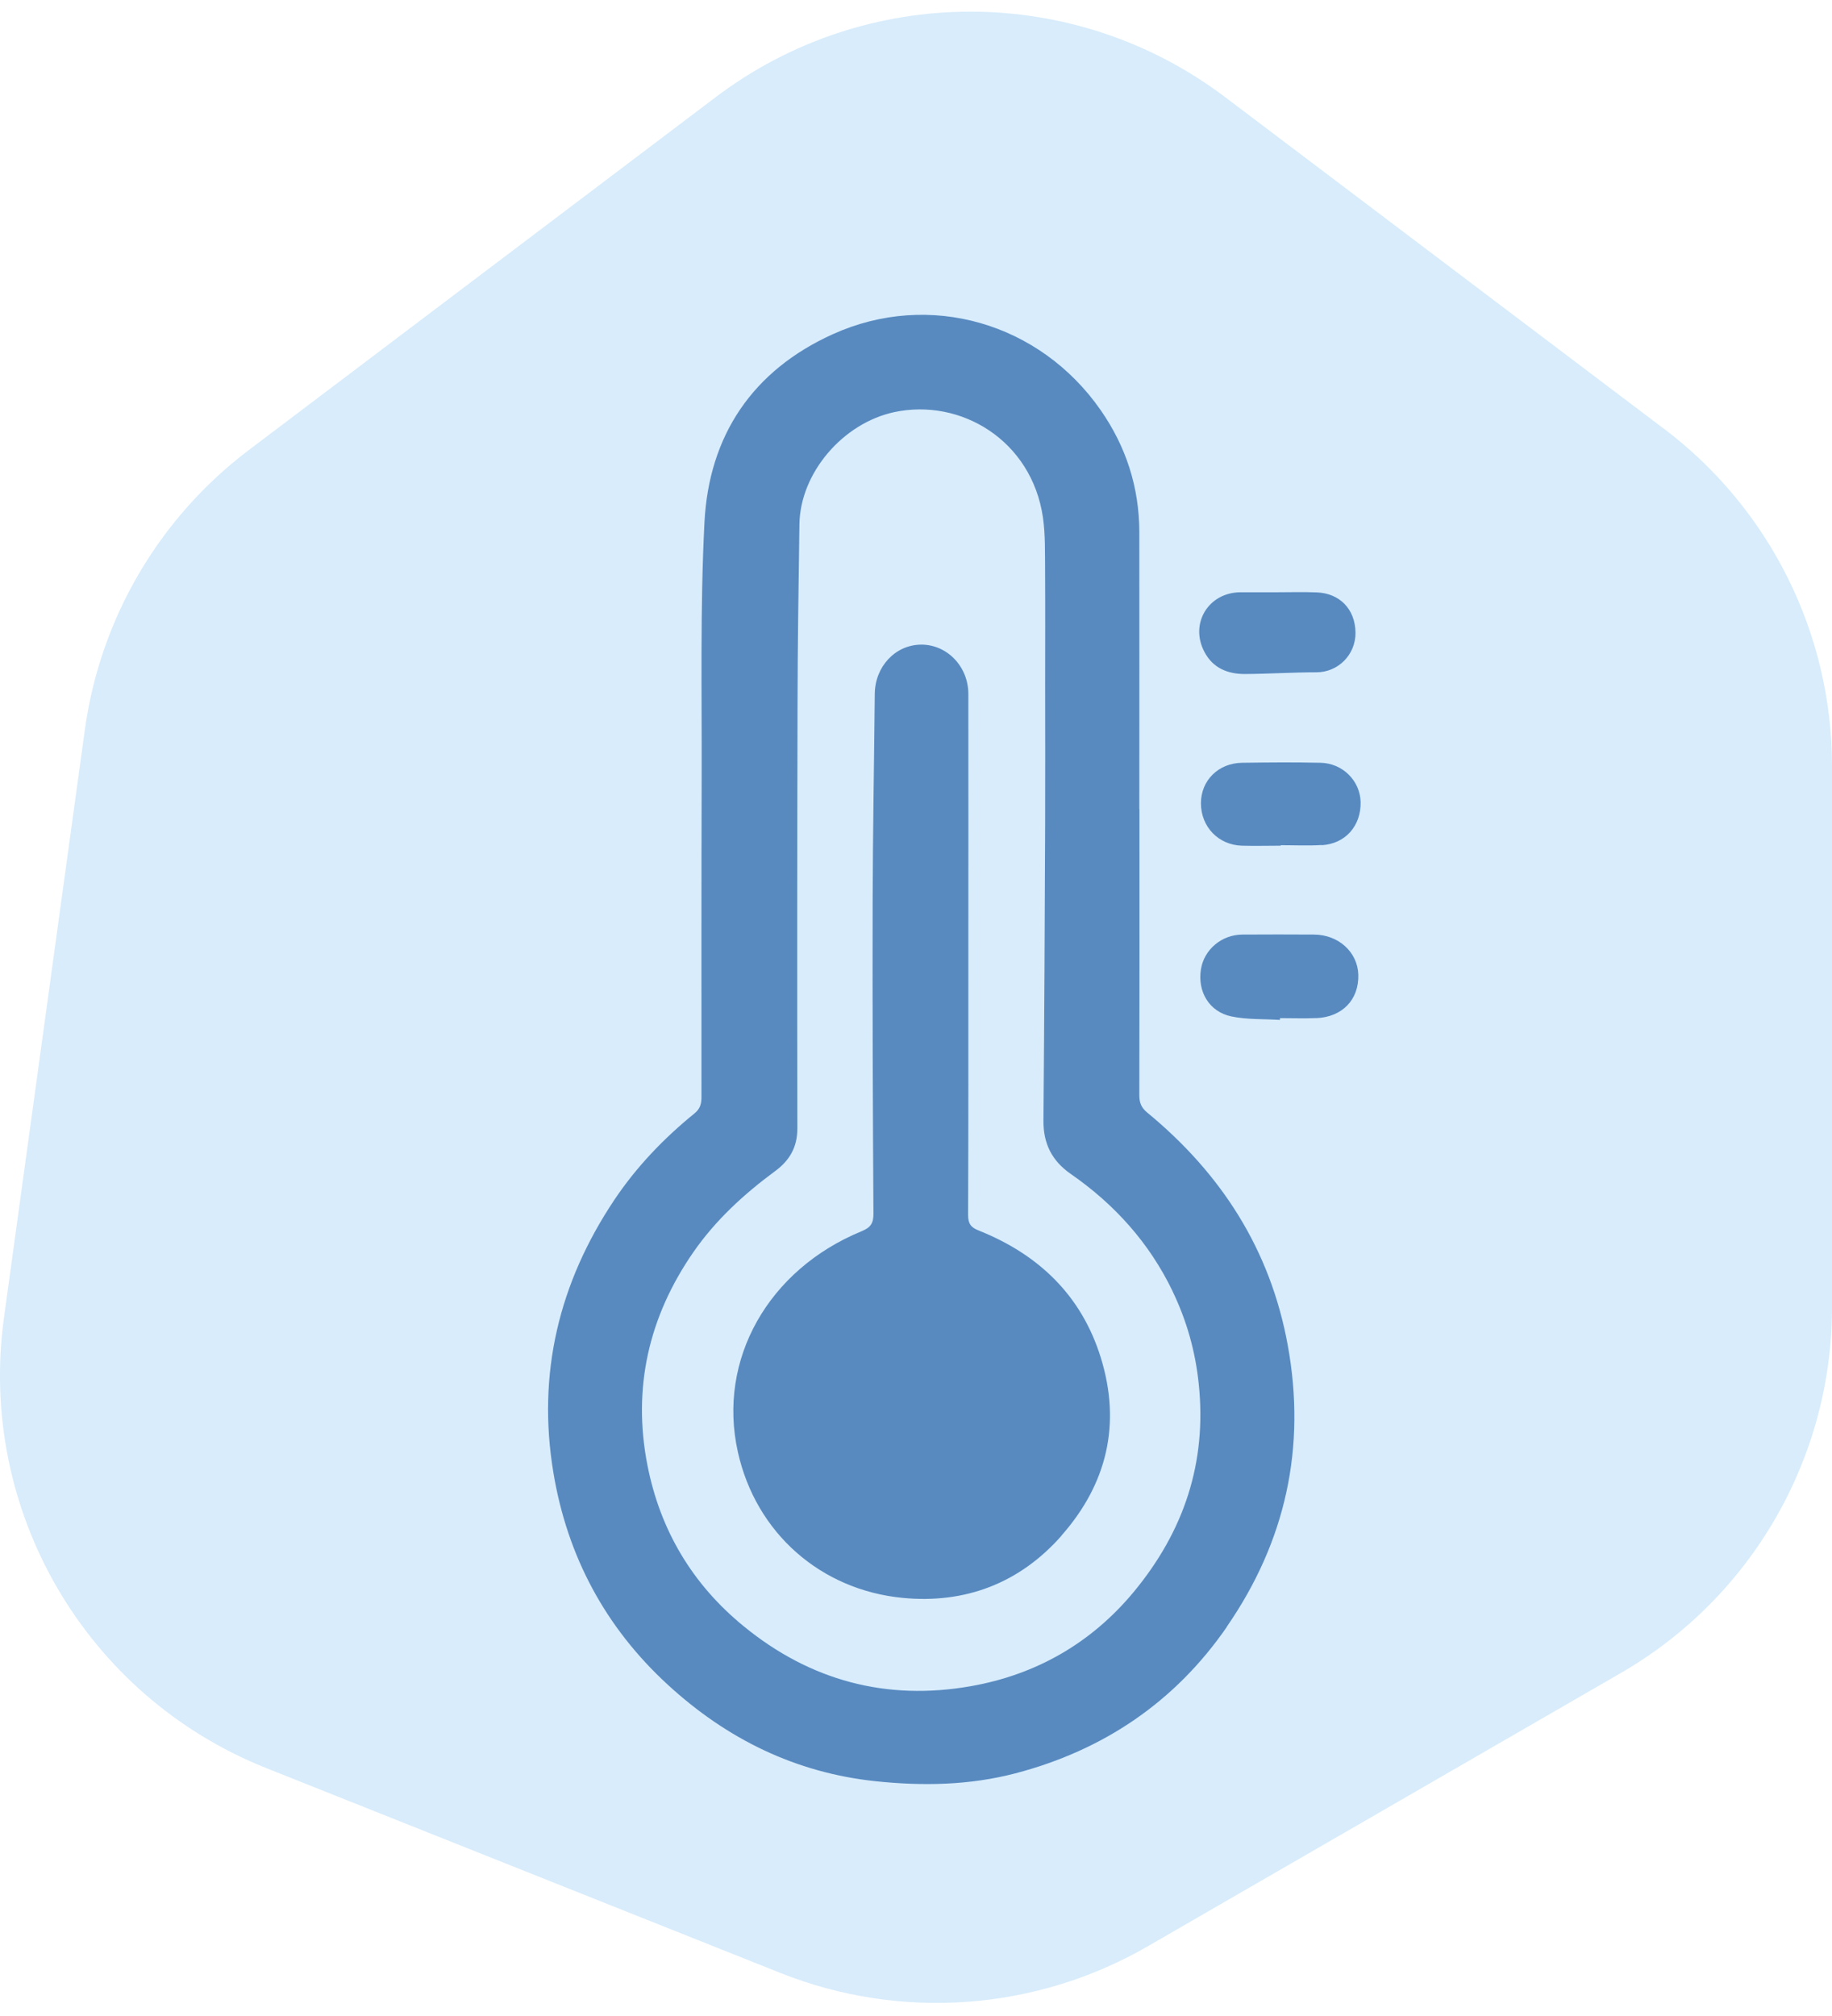 <svg width="30" height="33" viewBox="0 0 30 33" fill="none" xmlns="http://www.w3.org/2000/svg">
<rect x="5" y="5" width="22.5" height="25.5" rx="10" fill="#588AC0"/>
<path d="M27.255 7.024L20.061 1.589C17.593 -0.275 14.189 -0.275 11.722 1.589L4.072 7.369C2.607 8.477 1.642 10.121 1.39 11.942L0.065 21.572C-0.369 24.722 1.401 27.762 4.356 28.94L12.779 32.295C14.745 33.078 16.962 32.918 18.795 31.859L26.543 27.385C28.683 26.149 30 23.867 30 21.397V12.54C30 10.373 28.983 8.331 27.255 7.023V7.024ZM20.313 9.695C20.512 9.695 20.711 9.695 20.909 9.695C21.127 9.695 21.344 9.688 21.561 9.697C21.932 9.71 22.192 9.965 22.197 10.355C22.201 10.719 21.909 11.007 21.554 11.005C21.165 11.005 20.775 11.031 20.384 11.033C20.103 11.033 19.862 10.936 19.723 10.671C19.478 10.208 19.788 9.698 20.312 9.695H20.313ZM20.09 26.631C19.242 27.859 18.069 28.651 16.627 29.028C15.877 29.224 15.11 29.238 14.339 29.157C13.024 29.018 11.903 28.465 10.937 27.579C9.912 26.638 9.289 25.472 9.062 24.105C8.793 22.487 9.153 20.998 10.06 19.641C10.421 19.102 10.868 18.635 11.372 18.226C11.467 18.149 11.487 18.068 11.487 17.955C11.487 16.225 11.485 14.495 11.49 12.765C11.495 11.361 11.464 9.953 11.536 8.552C11.608 7.129 12.325 6.064 13.637 5.471C15.22 4.754 17.029 5.285 18.023 6.712C18.442 7.314 18.655 7.977 18.657 8.708C18.659 10.221 18.657 11.732 18.657 13.245H18.659C18.659 14.806 18.661 16.369 18.657 17.93C18.657 18.054 18.692 18.134 18.788 18.213C20 19.211 20.802 20.456 21.087 22.016C21.394 23.694 21.052 25.237 20.088 26.63L20.09 26.631ZM21.556 16.665C21.357 16.673 21.158 16.666 20.96 16.666C20.96 16.676 20.96 16.685 20.96 16.695C20.695 16.678 20.423 16.692 20.165 16.638C19.801 16.562 19.608 16.233 19.666 15.867C19.716 15.545 20.005 15.299 20.346 15.298C20.735 15.295 21.124 15.296 21.514 15.298C21.917 15.298 22.233 15.585 22.243 15.956C22.254 16.363 21.983 16.647 21.556 16.666V16.665ZM21.644 13.832C21.421 13.846 21.196 13.835 20.972 13.835V13.843C20.76 13.843 20.548 13.849 20.338 13.843C19.952 13.832 19.666 13.534 19.666 13.148C19.666 12.776 19.951 12.491 20.34 12.486C20.768 12.48 21.196 12.476 21.623 12.486C21.987 12.492 22.274 12.783 22.281 13.13C22.288 13.52 22.031 13.812 21.645 13.835L21.644 13.832Z" fill="#D8ECFB"/>
<path d="M19.201 21.134C18.821 20.346 18.253 19.715 17.538 19.219C17.224 19.002 17.084 18.719 17.087 18.342C17.101 16.712 17.109 15.083 17.115 13.454C17.118 12.707 17.115 11.96 17.115 11.213C17.115 10.585 17.118 9.956 17.114 9.327C17.111 9.042 17.119 8.753 17.079 8.472C16.895 7.205 15.73 6.514 14.644 6.746C13.801 6.927 13.103 7.743 13.091 8.582C13.077 9.563 13.062 10.546 13.06 11.53C13.054 13.845 13.053 16.16 13.057 18.475C13.057 18.778 12.929 18.996 12.697 19.167C12.184 19.545 11.719 19.971 11.354 20.497C10.622 21.554 10.355 22.722 10.602 23.984C10.81 25.043 11.332 25.928 12.177 26.619C13.269 27.513 14.519 27.843 15.893 27.602C16.959 27.416 17.869 26.9 18.57 26.053C19.387 25.064 19.765 23.942 19.63 22.653C19.575 22.119 19.432 21.614 19.2 21.134H19.201ZM17.382 25.139C16.696 25.916 15.805 26.255 14.783 26.156C13.443 26.027 12.379 25.097 12.083 23.768C11.744 22.25 12.587 20.78 14.105 20.156C14.255 20.095 14.305 20.027 14.303 19.863C14.293 18.164 14.286 16.465 14.29 14.765C14.293 13.63 14.314 12.495 14.325 11.358C14.329 10.913 14.658 10.559 15.077 10.552C15.501 10.545 15.855 10.904 15.857 11.354C15.859 12.78 15.857 14.206 15.857 15.63C15.857 17.049 15.859 18.468 15.853 19.888C15.853 20.031 15.899 20.092 16.026 20.142C17.006 20.533 17.71 21.203 18.026 22.223C18.363 23.309 18.128 24.291 17.382 25.136V25.139Z" fill="#D8ECFB"/>
</svg>
